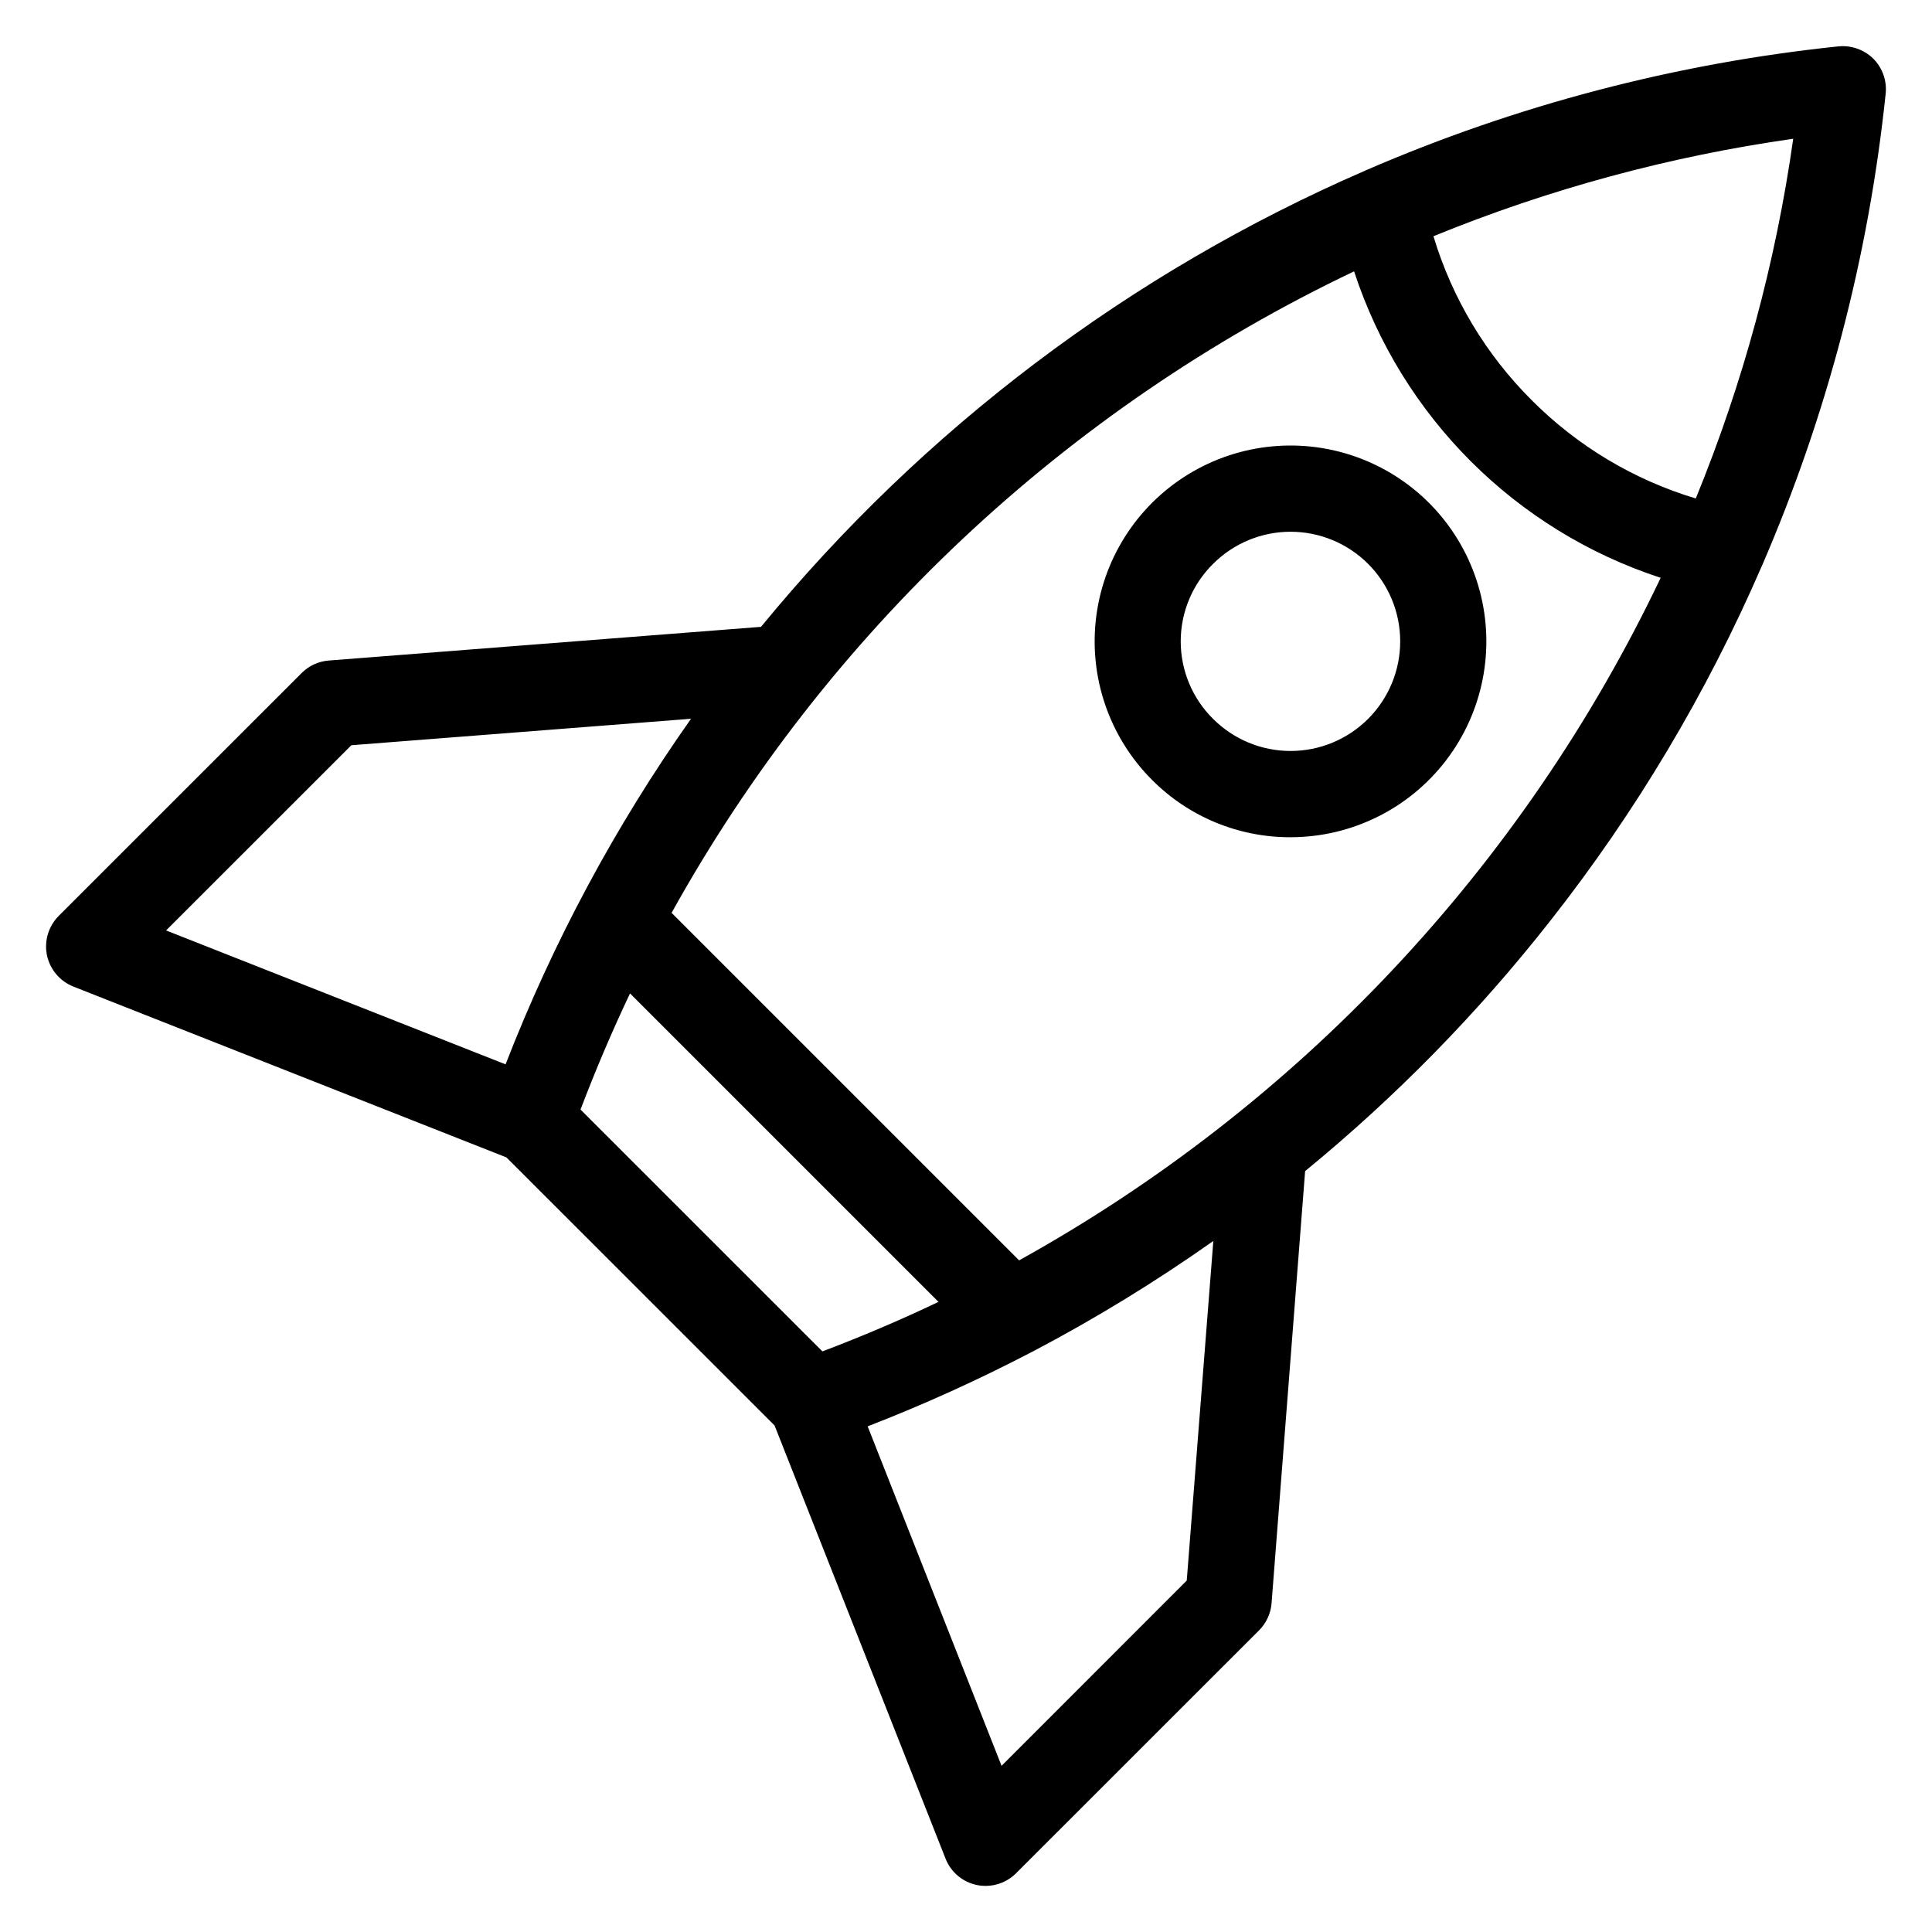 <?xml version="1.0" encoding="UTF-8"?>
<!-- Uploaded to: ICON Repo, www.svgrepo.com, Generator: ICON Repo Mixer Tools -->
<svg fill="#000000" width="800px" height="800px" version="1.1" viewBox="144 144 512 512" xmlns="http://www.w3.org/2000/svg">
 <path d="m465.48 293.43c5.445-5.449 12.836-8.512 20.539-8.512 7.703 0 15.09 3.062 20.539 8.508 5.449 5.449 8.508 12.836 8.508 20.543 0 7.703-3.059 15.09-8.508 20.539-5.449 5.445-12.836 8.508-20.539 8.508-7.703 0-15.094-3.062-20.539-8.508-5.492-5.426-8.578-12.824-8.578-20.539 0-7.719 3.086-15.117 8.578-20.539zm20.531 72.445c16.133-0.004 31.348-7.512 41.168-20.316 9.82-12.801 13.129-29.445 8.949-45.027-4.176-15.586-15.363-28.34-30.273-34.516-14.906-6.172-31.836-5.062-45.809 3.004-13.973 8.07-23.402 22.176-25.508 38.172-2.106 16 3.344 32.066 14.754 43.477 9.711 9.773 22.938 15.254 36.719 15.207zm-248.9-24.379 90.02-7.016c-20.059 28.41-36.562 59.164-49.148 91.586l-89.969-35.488zm265.74-125.59c-76.52 36.453-139.75 95.891-180.87 170.01l92.094 92.094c74.137-41.109 133.58-104.35 170.02-180.88-38.48-12.574-68.66-42.746-81.25-81.223zm90.539 60.191c-16.41-4.934-31.336-13.867-43.434-26.004-12.168-12.105-21.133-27.051-26.078-43.488 30.594-12.512 62.617-21.188 95.344-25.832-4.625 32.73-13.301 64.758-25.832 95.348zm-134.89 286.77-49.078 49.094-35.484-89.965c14.785-5.727 29.242-12.27 43.301-19.605 0.086-0.031 0.137-0.066 0.223-0.102v-0.004c16.656-8.738 32.719-18.566 48.082-29.414zm-147.54-155.6c-4.758 10.031-9.129 20.293-13.117 30.781l64.102 64.086c10.465-3.961 20.75-8.344 30.766-13.121zm-154.52-10.125c0.797 3.769 3.426 6.887 7.004 8.312l114.77 45.273 71.059 71.051 45.305 114.77c1.402 3.59 4.527 6.223 8.305 7 0.754 0.16 1.52 0.238 2.289 0.238 3.035 0.004 5.945-1.199 8.09-3.344l64.391-64.371c1.93-1.926 3.109-4.473 3.324-7.191l8.895-114.53h0.004c24.008-19.66 45.789-41.898 64.953-66.309 22.633-28.762 41.461-60.324 56.012-93.906l0.129-0.289h0.004c17.207-39.758 28.25-81.914 32.746-125 0.363-3.422-0.832-6.828-3.25-9.273-2.457-2.426-5.867-3.629-9.301-3.281-43.141 4.508-85.34 15.574-125.14 32.812-0.094 0.047-0.227 0.098-0.32 0.145-62.188 27.004-117.04 68.434-160.03 120.87l-114.54 8.926c-2.719 0.207-5.277 1.383-7.203 3.316l-64.398 64.383c-2.699 2.738-3.863 6.641-3.098 10.406z" fill-rule="evenodd"/>
</svg>